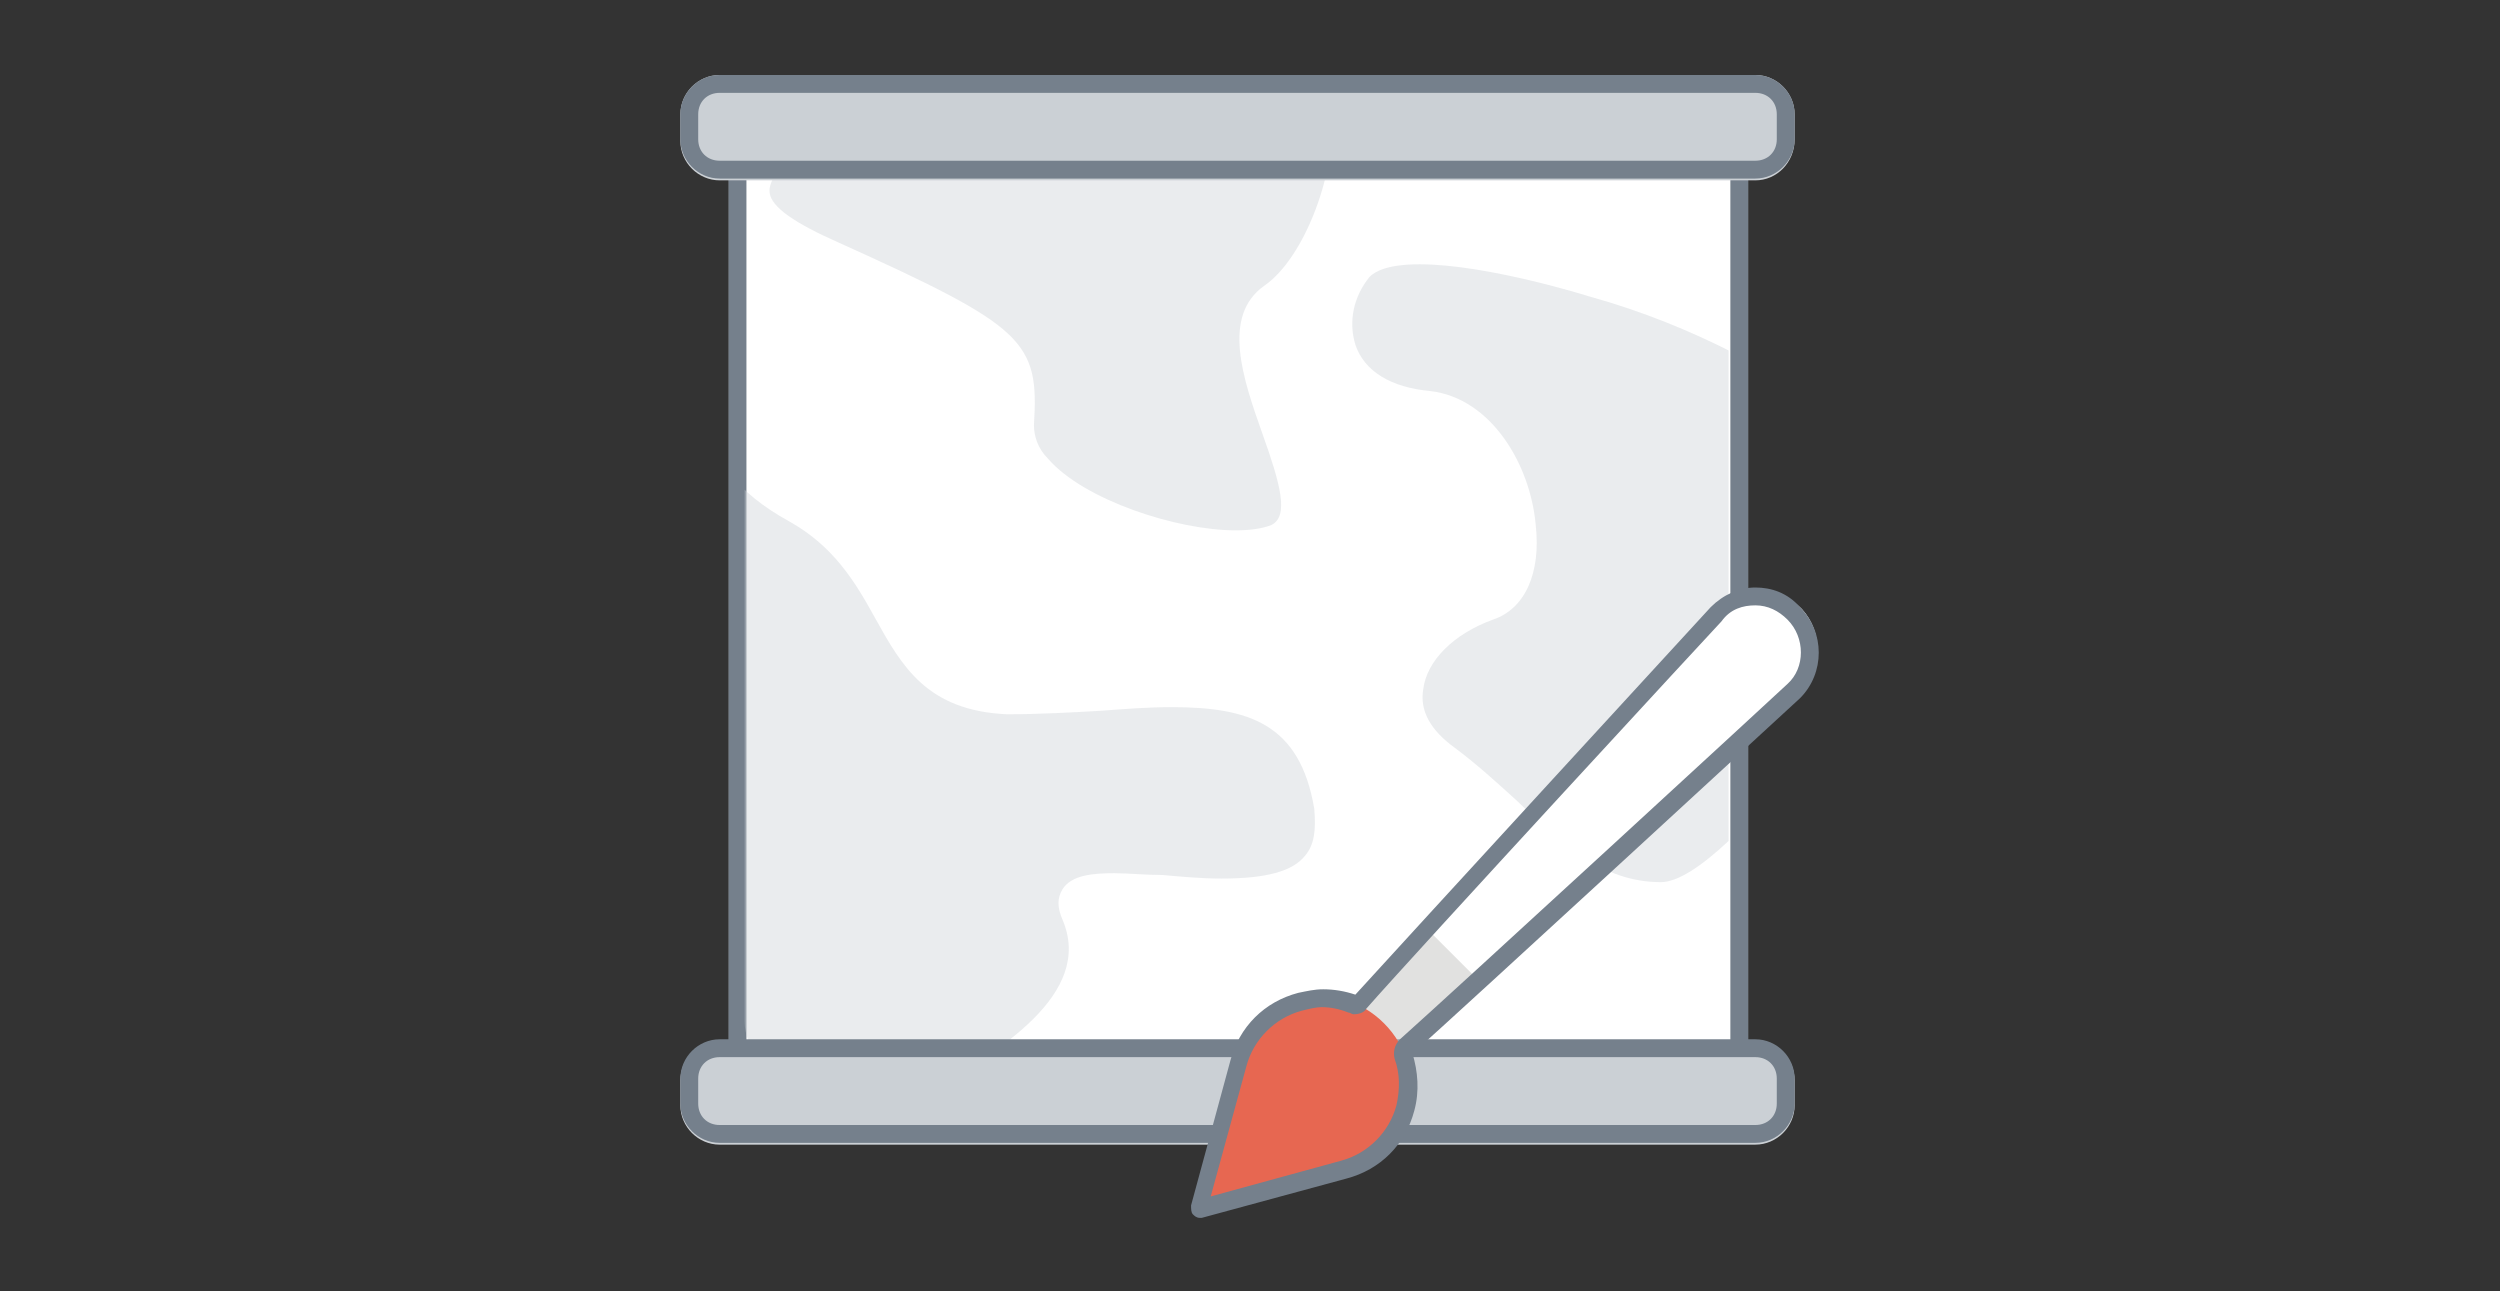 <?xml version="1.0" encoding="utf-8"?>
<!-- Generator: Adobe Illustrator 27.2.0, SVG Export Plug-In . SVG Version: 6.00 Build 0)  -->
<svg version="1.1" id="Capa_1" xmlns="http://www.w3.org/2000/svg" xmlns:xlink="http://www.w3.org/1999/xlink" x="0px" y="0px"
	 viewBox="0 0 140 72.3" style="enable-background:new 0 0 140 72.3;" xml:space="preserve">
<rect x="0" y="0" width="140" height="72.3" fill="#333333" stroke="none"/>
<style type="text/css">
	.st0{fill:#6C6A6E;}
	.st1{fill:#FFFFFF;}
	.st2{fill:#75808C;}
	.st3{opacity:0.4;clip-path:url(#SVGID_00000090973034233863610510000010644269281204945809_);}
	.st4{fill:#CBD0D5;}
	.st5{opacity:0.5;fill:#C5C4C3;}
	.st6{fill:none;}
	.st7{fill:#E76751;}
</style>
<g>
	<g>
		<g>
			<rect x="40.8" y="9.3" class="st0" width="1" height="51.4"/>
			<rect x="96.9" y="9.3" class="st0" width="1" height="51.4"/>
			<g>
				<rect x="41.3" y="8.4" class="st1" width="56.1" height="53"/>
				<path class="st2" d="M97.4,61.9H41.3c-0.3,0-0.5-0.2-0.5-0.5v-53c0-0.3,0.2-0.5,0.5-0.5h56.1c0.3,0,0.5,0.2,0.5,0.5v53
					C97.9,61.7,97.6,61.9,97.4,61.9z M41.8,60.9h55.1v-52H41.8V60.9z"/>
			</g>
			<g>
				<defs>
					<path id="SVGID_1_" d="M44.4,8.9h49.7c1.5,0,2.7,1.3,2.7,2.8v45.5c0,1.5-1.2,2.8-2.7,2.8H44.4c-1.5,0-2.7-1.3-2.7-2.8V11.7
						C41.8,10.1,43,8.9,44.4,8.9z"/>
				</defs>
				<clipPath id="SVGID_00000047032403439773667130000009742321182721644445_">
					<use xlink:href="#SVGID_1_"  style="overflow:visible;"/>
				</clipPath>
				<g style="opacity:0.4;clip-path:url(#SVGID_00000047032403439773667130000009742321182721644445_);">
					<g>
						<path class="st4" d="M79.5,14.8c-1.8,0-2.5,0.4-2.8,0.7c-0.9,1.1-1.2,2.5-0.8,3.8c0.5,1.5,2,2.4,4.2,2.6
							c3.4,0.4,5.6,4.1,5.9,7.5c0.3,2.7-0.6,4.7-2.4,5.3c-2.2,0.8-3.7,2.3-3.9,3.9c-0.2,1.2,0.4,2.3,1.8,3.3
							c1.2,0.9,2.3,1.9,3.4,2.9c2.5,2.4,4.8,4.6,8.1,4.6c3.8,0,13.5-14,17.2-19.8c-1.5-1.7-9.3-9.7-21.2-13
							C89,16.6,83.3,14.8,79.5,14.8z"/>
					</g>
					<g>
						<path class="st4" d="M35.5,20.4c-0.6,0-3.6,0.2-9.2,3.9c-6.3,4.2-10.8,27.8-8.6,38.5c0.7,3.1,3.8,4.7,9.3,4.7
							c9.3,0,22.4-4.7,24.5-6l0.7-0.4c3.6-2.2,9.1-5.4,7.3-9.6c-0.3-0.7-0.3-1.2,0-1.7c0.5-0.8,1.7-0.9,2.9-0.9
							c0.8,0,1.7,0.1,2.7,0.1c1.1,0.1,2.2,0.2,3.3,0.2c2.5,0,4-0.4,4.7-1.3c0.5-0.6,0.6-1.4,0.5-2.6c-0.8-4.8-3.7-5.7-8-5.7
							c-1.3,0-2.6,0.1-3.9,0.2c-1.7,0.1-3.6,0.2-5.3,0.2c-4.5-0.2-5.9-2.7-7.4-5.4c-1.1-2-2.3-4-4.8-5.4c-3.1-1.7-4-3.5-4.8-5
							C38.8,22.6,38.2,21.4,35.5,20.4C35.5,20.4,35.5,20.4,35.5,20.4z"/>
					</g>
					<g>
						<path class="st4" d="M49.6-1.6c-0.4,5-3.1,7.8-4.8,9.7c-1,1.1-1.8,2-1.7,2.7c0.1,0.8,1.4,1.7,3.9,2.8
							c10.4,4.7,11.2,5.5,10.9,10.2c0,0.6,0.2,1.3,0.8,1.9c2,2.3,7.2,4,10.5,4l0,0c0.8,0,1.5-0.1,2-0.3c1-0.5,0.5-2.3-0.5-5.1
							c-1.1-3.1-2.3-6.6,0.1-8.3C73,14.5,75,9.6,74.6,5.5c-0.2-1.8-1-4.2-3.6-5.3C67-1.4,60-1.8,54.9-1.8
							C52.5-1.8,50.5-1.7,49.6-1.6z"/>
					</g>
				</g>
			</g>
		</g>
		<g>
			<path class="st4" d="M98.3,10.1h-58c-1.2,0-2.2-1-2.2-2.2V6.4c0-1.2,1-2.2,2.2-2.2h58c1.2,0,2.2,1,2.2,2.2v1.4
				C100.5,9.1,99.5,10.1,98.3,10.1z"/>
			<path class="st2" d="M98.3,5.2c0.7,0,1.2,0.5,1.2,1.2v1.4c0,0.7-0.5,1.2-1.2,1.2h-58c-0.7,0-1.2-0.5-1.2-1.2V6.4
				c0-0.7,0.5-1.2,1.2-1.2H98.3 M98.3,4.2h-58c-1.2,0-2.2,1-2.2,2.2v1.4c0,1.2,1,2.2,2.2,2.2h58c1.2,0,2.2-1,2.2-2.2V6.4
				C100.5,5.2,99.5,4.2,98.3,4.2L98.3,4.2z"/>
		</g>
		<g>
			<path class="st4" d="M98.3,64.1h-58c-1.2,0-2.2-1-2.2-2.2v-1.4c0-1.2,1-2.2,2.2-2.2h58c1.2,0,2.2,1,2.2,2.2v1.4
				C100.5,63.1,99.5,64.1,98.3,64.1z"/>
			<path class="st2" d="M98.3,59.2c0.7,0,1.2,0.5,1.2,1.2v1.4c0,0.7-0.5,1.2-1.2,1.2h-58c-0.7,0-1.2-0.5-1.2-1.2v-1.4
				c0-0.7,0.5-1.2,1.2-1.2H98.3 M98.3,58.2h-58c-1.2,0-2.2,1-2.2,2.2v1.4c0,1.2,1,2.2,2.2,2.2h58c1.2,0,2.2-1,2.2-2.2v-1.4
				C100.5,59.2,99.5,58.2,98.3,58.2L98.3,58.2z"/>
		</g>
	</g>
	<g>
		<g>
			<path class="st1" d="M76.3,55.5c-0.1,0.1-0.1,0.3-0.1,0.4c0,0.1,0.1,0.2,0.3,0.3c0.2,0.1,0.8,0.4,1.1,0.7c0.4,0.4,0.9,1.3,1,1.5
				c-0.3-0.5,0-0.2,0.3,0.3c0.1,0.1,0.3,0,0.4-0.1c2.3-2,21.4-19.7,21.4-19.7c1.4-1.4,1.4-3.5,0.2-4.8c-1.3-1.3-3.5-1.2-4.8,0.2
				C95.9,34.2,79.1,52.3,76.3,55.5z"/>
			<path class="st5" d="M82.9,55c-1.8,1.6-3.3,3-4.7,4.2c-0.4-0.6-0.9-1.4-1.4-1.9c-0.4-0.4-0.9-0.7-1.3-1c1.3-1.5,2.7-3,4.1-4.6
				L82.9,55z"/>
			<g>
				<path class="st6" d="M75.8,55.7c-0.1,0.1-0.1,0.3-0.1,0.4c0,0.1,0.1,0.3,0.3,0.3c0.3,0.1,0.9,0.5,1.2,0.8c0.5,0.5,1,1.4,1.1,1.6
					c-0.3-0.5,0-0.2,0.3,0.3c0.1,0.1,0.3,0,0.4-0.1c2.3-2.1,21.9-20,21.9-20c1.4-1.4,1.4-3.7,0-5.1c-1.4-1.4-3.7-1.4-5.1,0
					C95.7,33.9,78.7,52.4,75.8,55.7z"/>
			</g>
			<g>
				<path class="st7" d="M77.5,57.3c1.3,1.3,1.8,3.1,1.3,4.9c-0.5,1.8-1.8,3.1-3.5,3.6l-7.6,2c-0.2,0-0.4,0-0.5-0.1l0,0
					C67,67.5,67,67.3,67,67.1l2-7.6c0.5-1.8,1.8-3.1,3.6-3.5C74.4,55.5,76.2,56,77.5,57.3z"/>
			</g>
			<path class="st2" d="M98.3,33.9c0.7,0,1.3,0.3,1.8,0.8c1,1,1,2.7,0,3.6c-0.2,0.2-19,17.5-21.7,19.9c-0.3,0.3-0.4,0.7-0.3,1.1
				c0.3,0.8,0.3,1.7,0.1,2.6c-0.4,1.5-1.6,2.7-3.1,3.1l-7.3,2l2-7.3c0.4-1.5,1.6-2.7,3.1-3.1c0.4-0.1,0.8-0.2,1.1-0.2
				c0.5,0,1,0.1,1.5,0.3c0.1,0,0.2,0.1,0.3,0.1c0.3,0,0.6-0.1,0.7-0.3c2.9-3.3,19.7-21.5,19.9-21.7C96.9,34.1,97.6,33.9,98.3,33.9
				 M98.3,32.9c-0.9,0-1.8,0.4-2.5,1.1c0,0-16.9,18.4-19.9,21.7c-0.6-0.2-1.2-0.3-1.8-0.3c-0.5,0-0.9,0.1-1.4,0.2
				c-1.9,0.5-3.3,1.9-3.8,3.8l-2.2,8.1c0,0.2,0,0.4,0.1,0.5c0.1,0.1,0.2,0.2,0.4,0.2c0,0,0.1,0,0.1,0l8.1-2.2
				c1.9-0.5,3.3-1.9,3.8-3.8c0.3-1.1,0.2-2.2-0.1-3.2c2.7-2.4,21.7-19.9,21.7-19.9c1.4-1.4,1.4-3.7,0-5.1
				C100.1,33.2,99.2,32.9,98.3,32.9L98.3,32.9z"/>
		</g>
	</g>
</g>
</svg>
